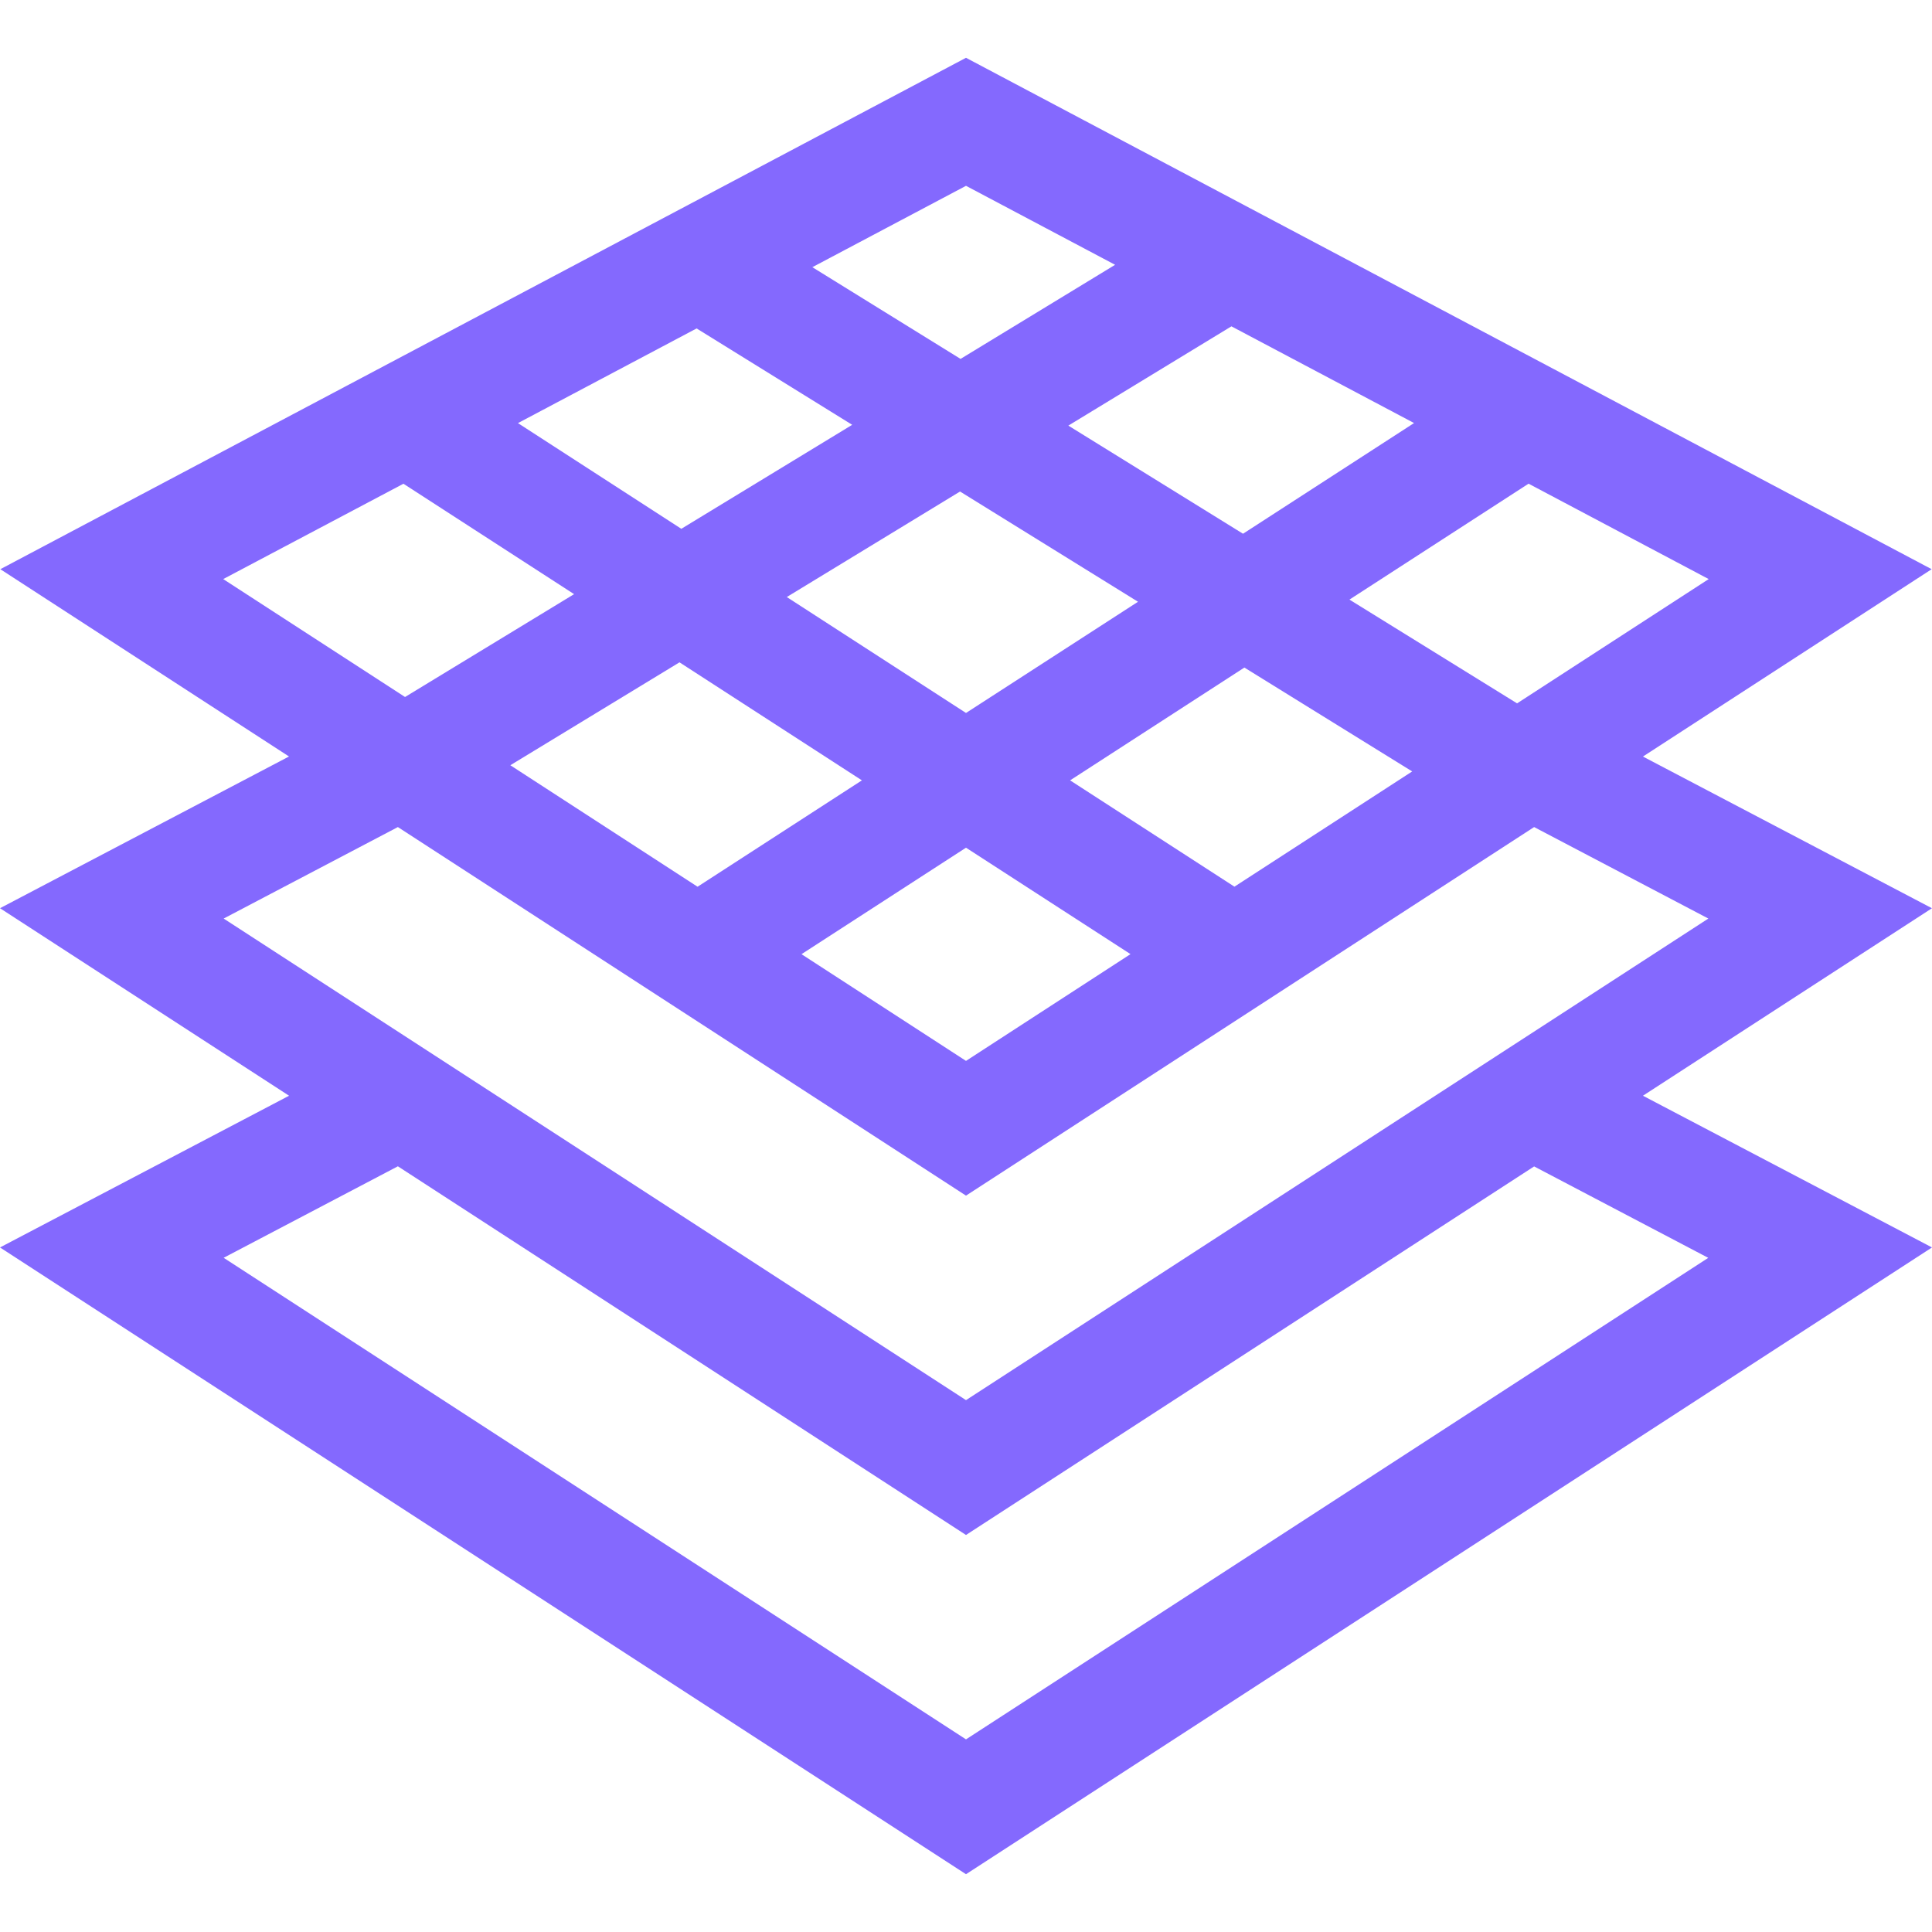 <svg width="34" height="34" fill="none" xmlns="http://www.w3.org/2000/svg"><path d="m34 15.984-5.087-2.67 5.081-3.297-16.994-9-16.994 9 5.08 3.296L0 15.983l5.087 3.3L0 21.953l17 11.03 17-11.03-5.087-2.67 5.087-3.3Zm-3.93-5.793-3.372 2.187-2.95-1.826 3.152-2.04 3.17 1.679Zm-14.902 3.542-2.892 1.872-3.295-2.138 2.977-1.811 3.21 2.077Zm-1.322-3.226 3.049-1.857 3.132 1.94L17 12.547l-3.155-2.041ZM17 14.918l2.895 1.873L17 18.67l-2.895-1.878L17 14.918Zm1.832-1.185 3.067-1.985 2.953 1.828-3.128 2.028-2.892-1.871Zm6.053-6.288-3.01 1.948-3.074-1.903 2.87-1.747 3.214 1.702ZM17 3.27l2.624 1.39-2.72 1.656-2.608-1.614L17 3.27ZM12.259 5.78l2.738 1.696-3.007 1.83-2.875-1.86 3.144-1.666ZM3.93 10.19 7.1 8.513l3.003 1.943-2.975 1.81-3.198-2.074Zm.006 5.975 3.066-1.61L17 21.041l9.998-6.486 3.066 1.61L17 24.64 3.936 16.165Zm26.128 5.97L17 30.61 3.936 22.135l3.066-1.61L17 27.013l9.998-6.486 3.066 1.61Z" fill="#8469FE"/></svg>